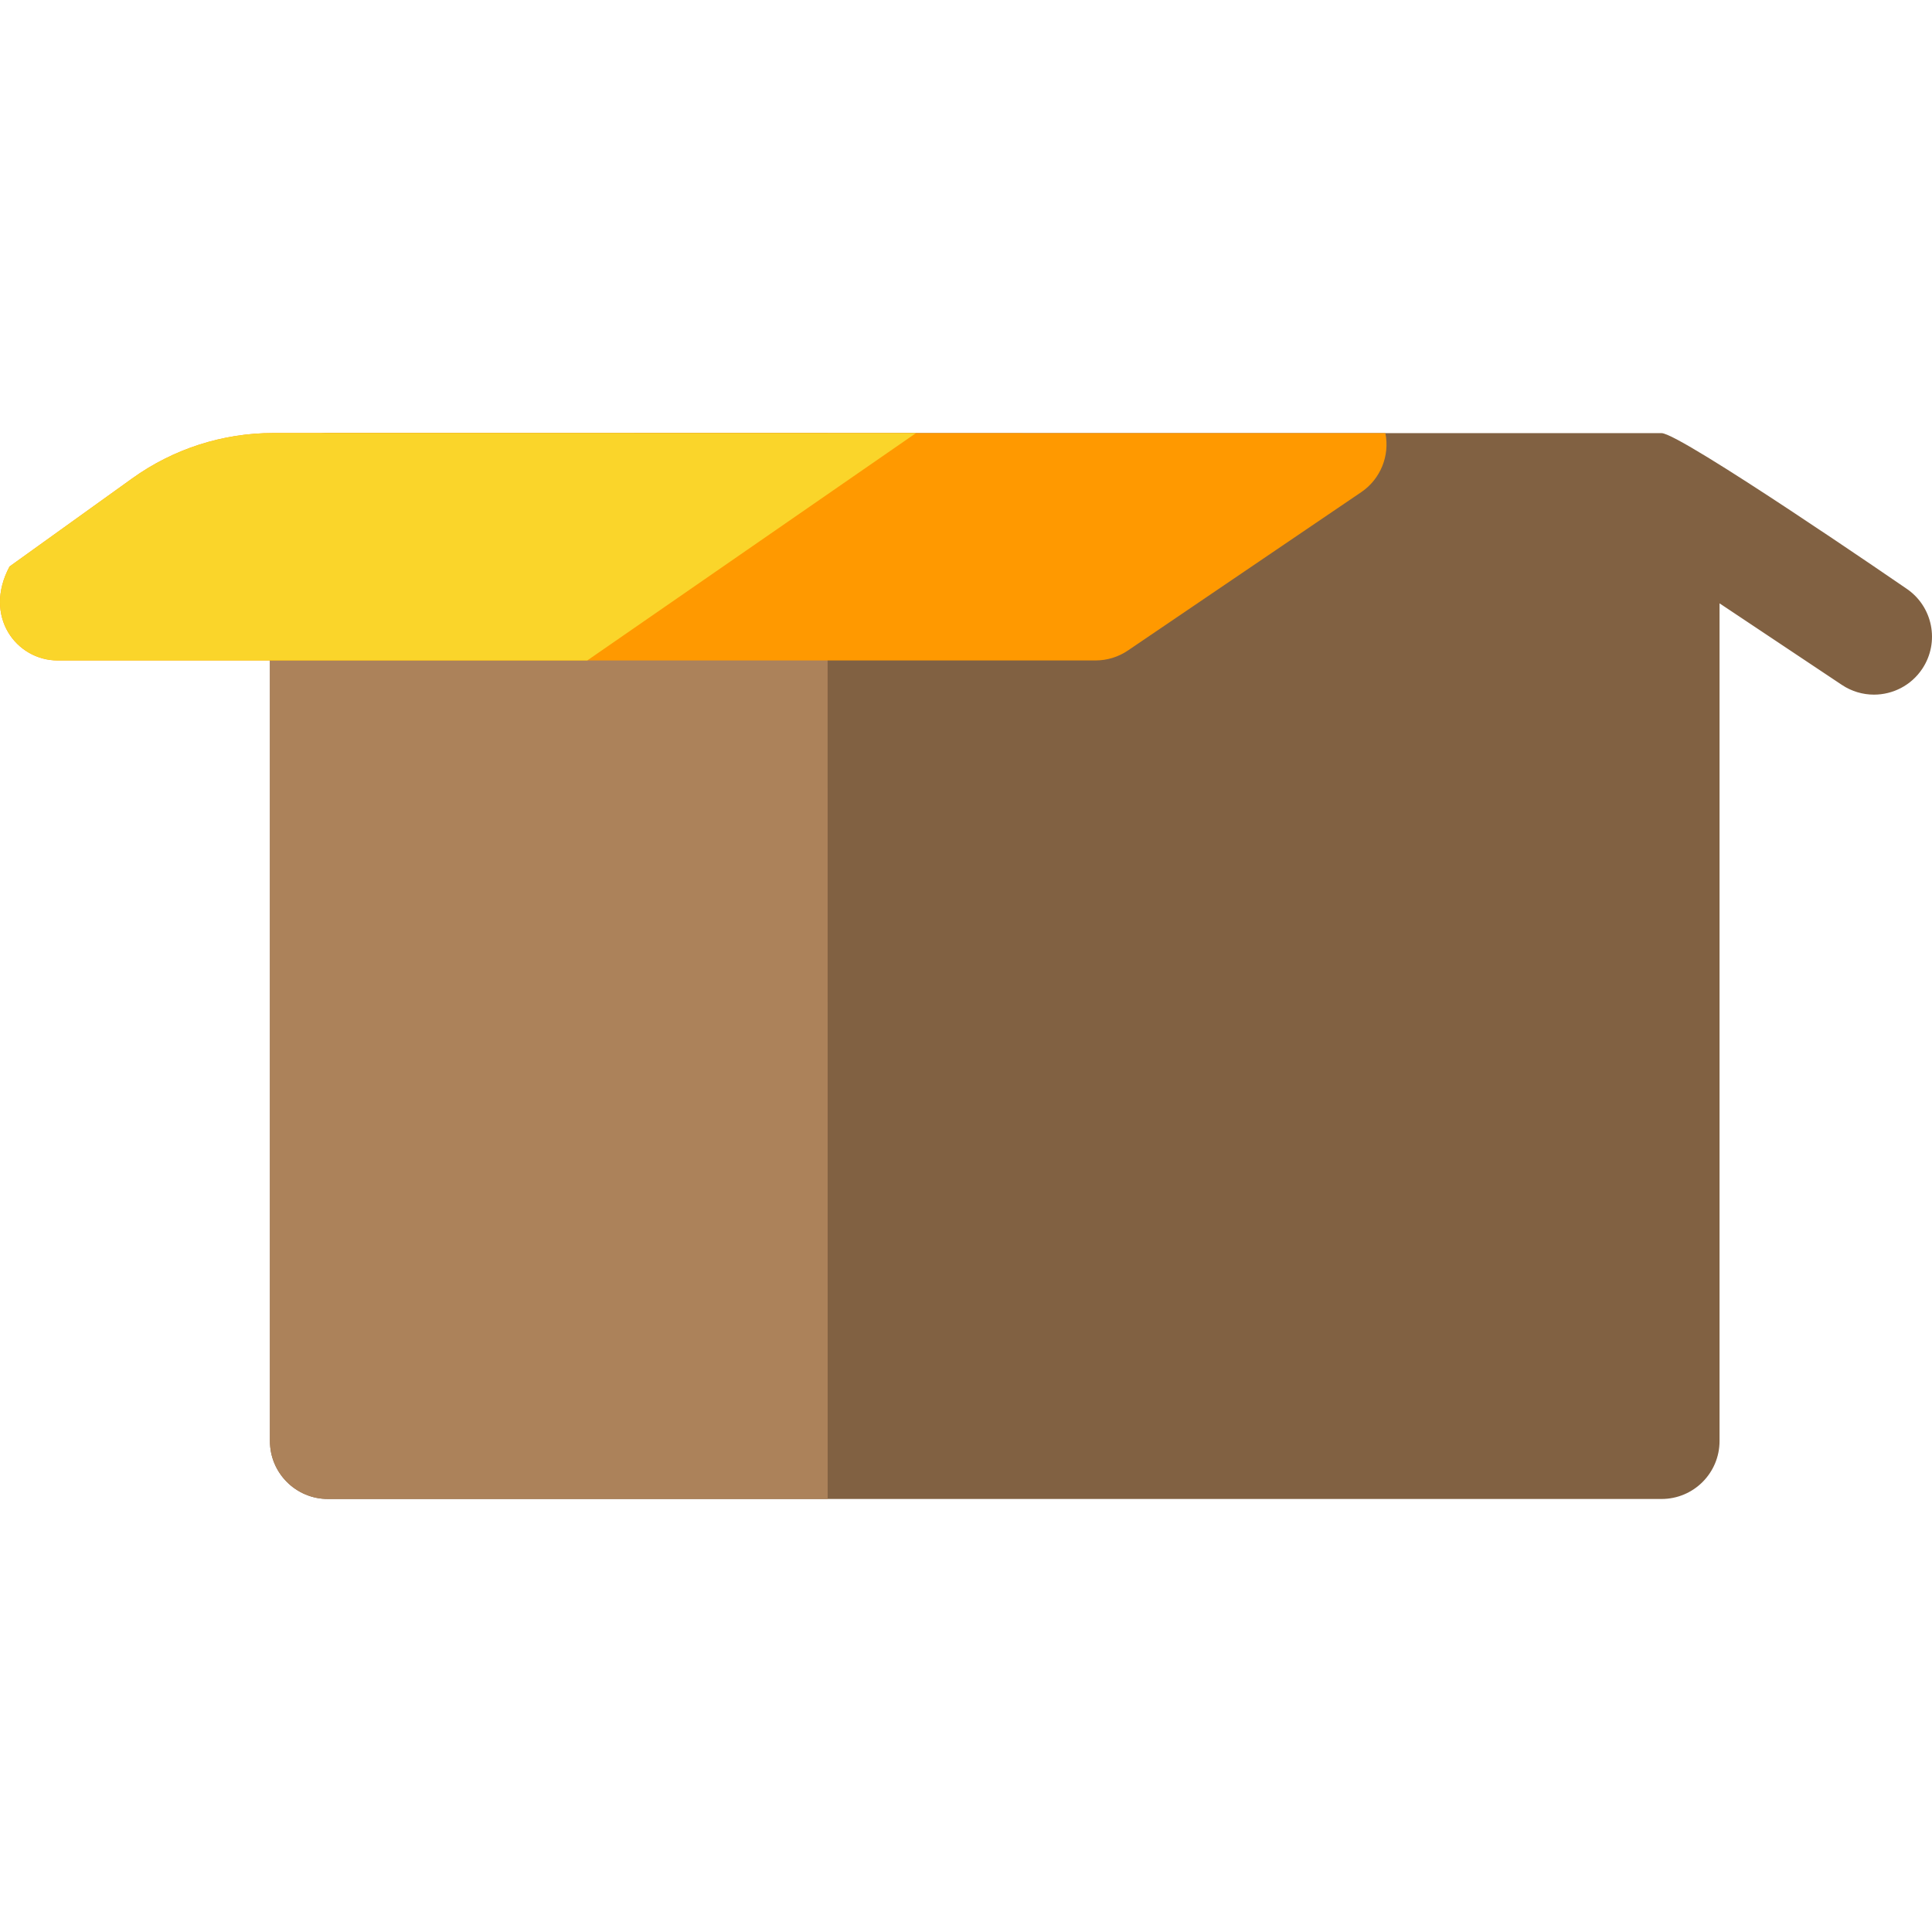 <?xml version="1.0" encoding="iso-8859-1"?>
<!-- Uploaded to: SVG Repo, www.svgrepo.com, Generator: SVG Repo Mixer Tools -->
<svg height="800px" width="800px" version="1.1" id="Layer_1" xmlns="http://www.w3.org/2000/svg" xmlns:xlink="http://www.w3.org/1999/xlink" 
	 viewBox="0 0 512.001 512.001" xml:space="preserve">
<path style="fill:#816142;" d="M505.159,155.941c0,0-59.824-41.155-64.822-41.155H367.14H86.897
	c-8.484,0-15.362,6.878-15.362,15.362v251.735c0,8.484,6.878,15.362,15.362,15.362H367.14h73.197
	c8.484,0,15.362-6.878,15.362-15.362v-221.99l32.416,21.611c2.619,1.746,5.579,2.582,8.508,2.582c4.963,0,9.836-2.402,12.796-6.842
	C514.126,170.184,512.218,160.647,505.159,155.941z"/>
<path style="fill:#AC825A;" d="M86.897,114.786c-8.484,0-15.362,6.878-15.362,15.362v251.735c0,8.484,6.878,15.362,15.362,15.362
	h132.44l-0.012-282.458C219.325,114.786,86.897,114.786,86.897,114.786z"/>
<path style="fill:#FF9900;" d="M35.05,126.779L2.538,150.125c-7.086,13.223,1.797,24.9,12.748,24.9h275.051
	c3.057,0,6.042-0.918,8.571-2.634l61.839-41.968c5.122-3.477,7.596-9.664,6.393-15.637l-294.724-0.03
	C59.008,114.755,45.94,118.96,35.05,126.779z"/>
<path style="fill:#FAD52A;" d="M35.05,126.779L2.538,150.125c-7.086,13.223,1.797,24.9,12.748,24.9h140.353l87.122-60.257
	l-170.346-0.011C59.008,114.755,45.94,118.96,35.05,126.779z"/>
</svg>